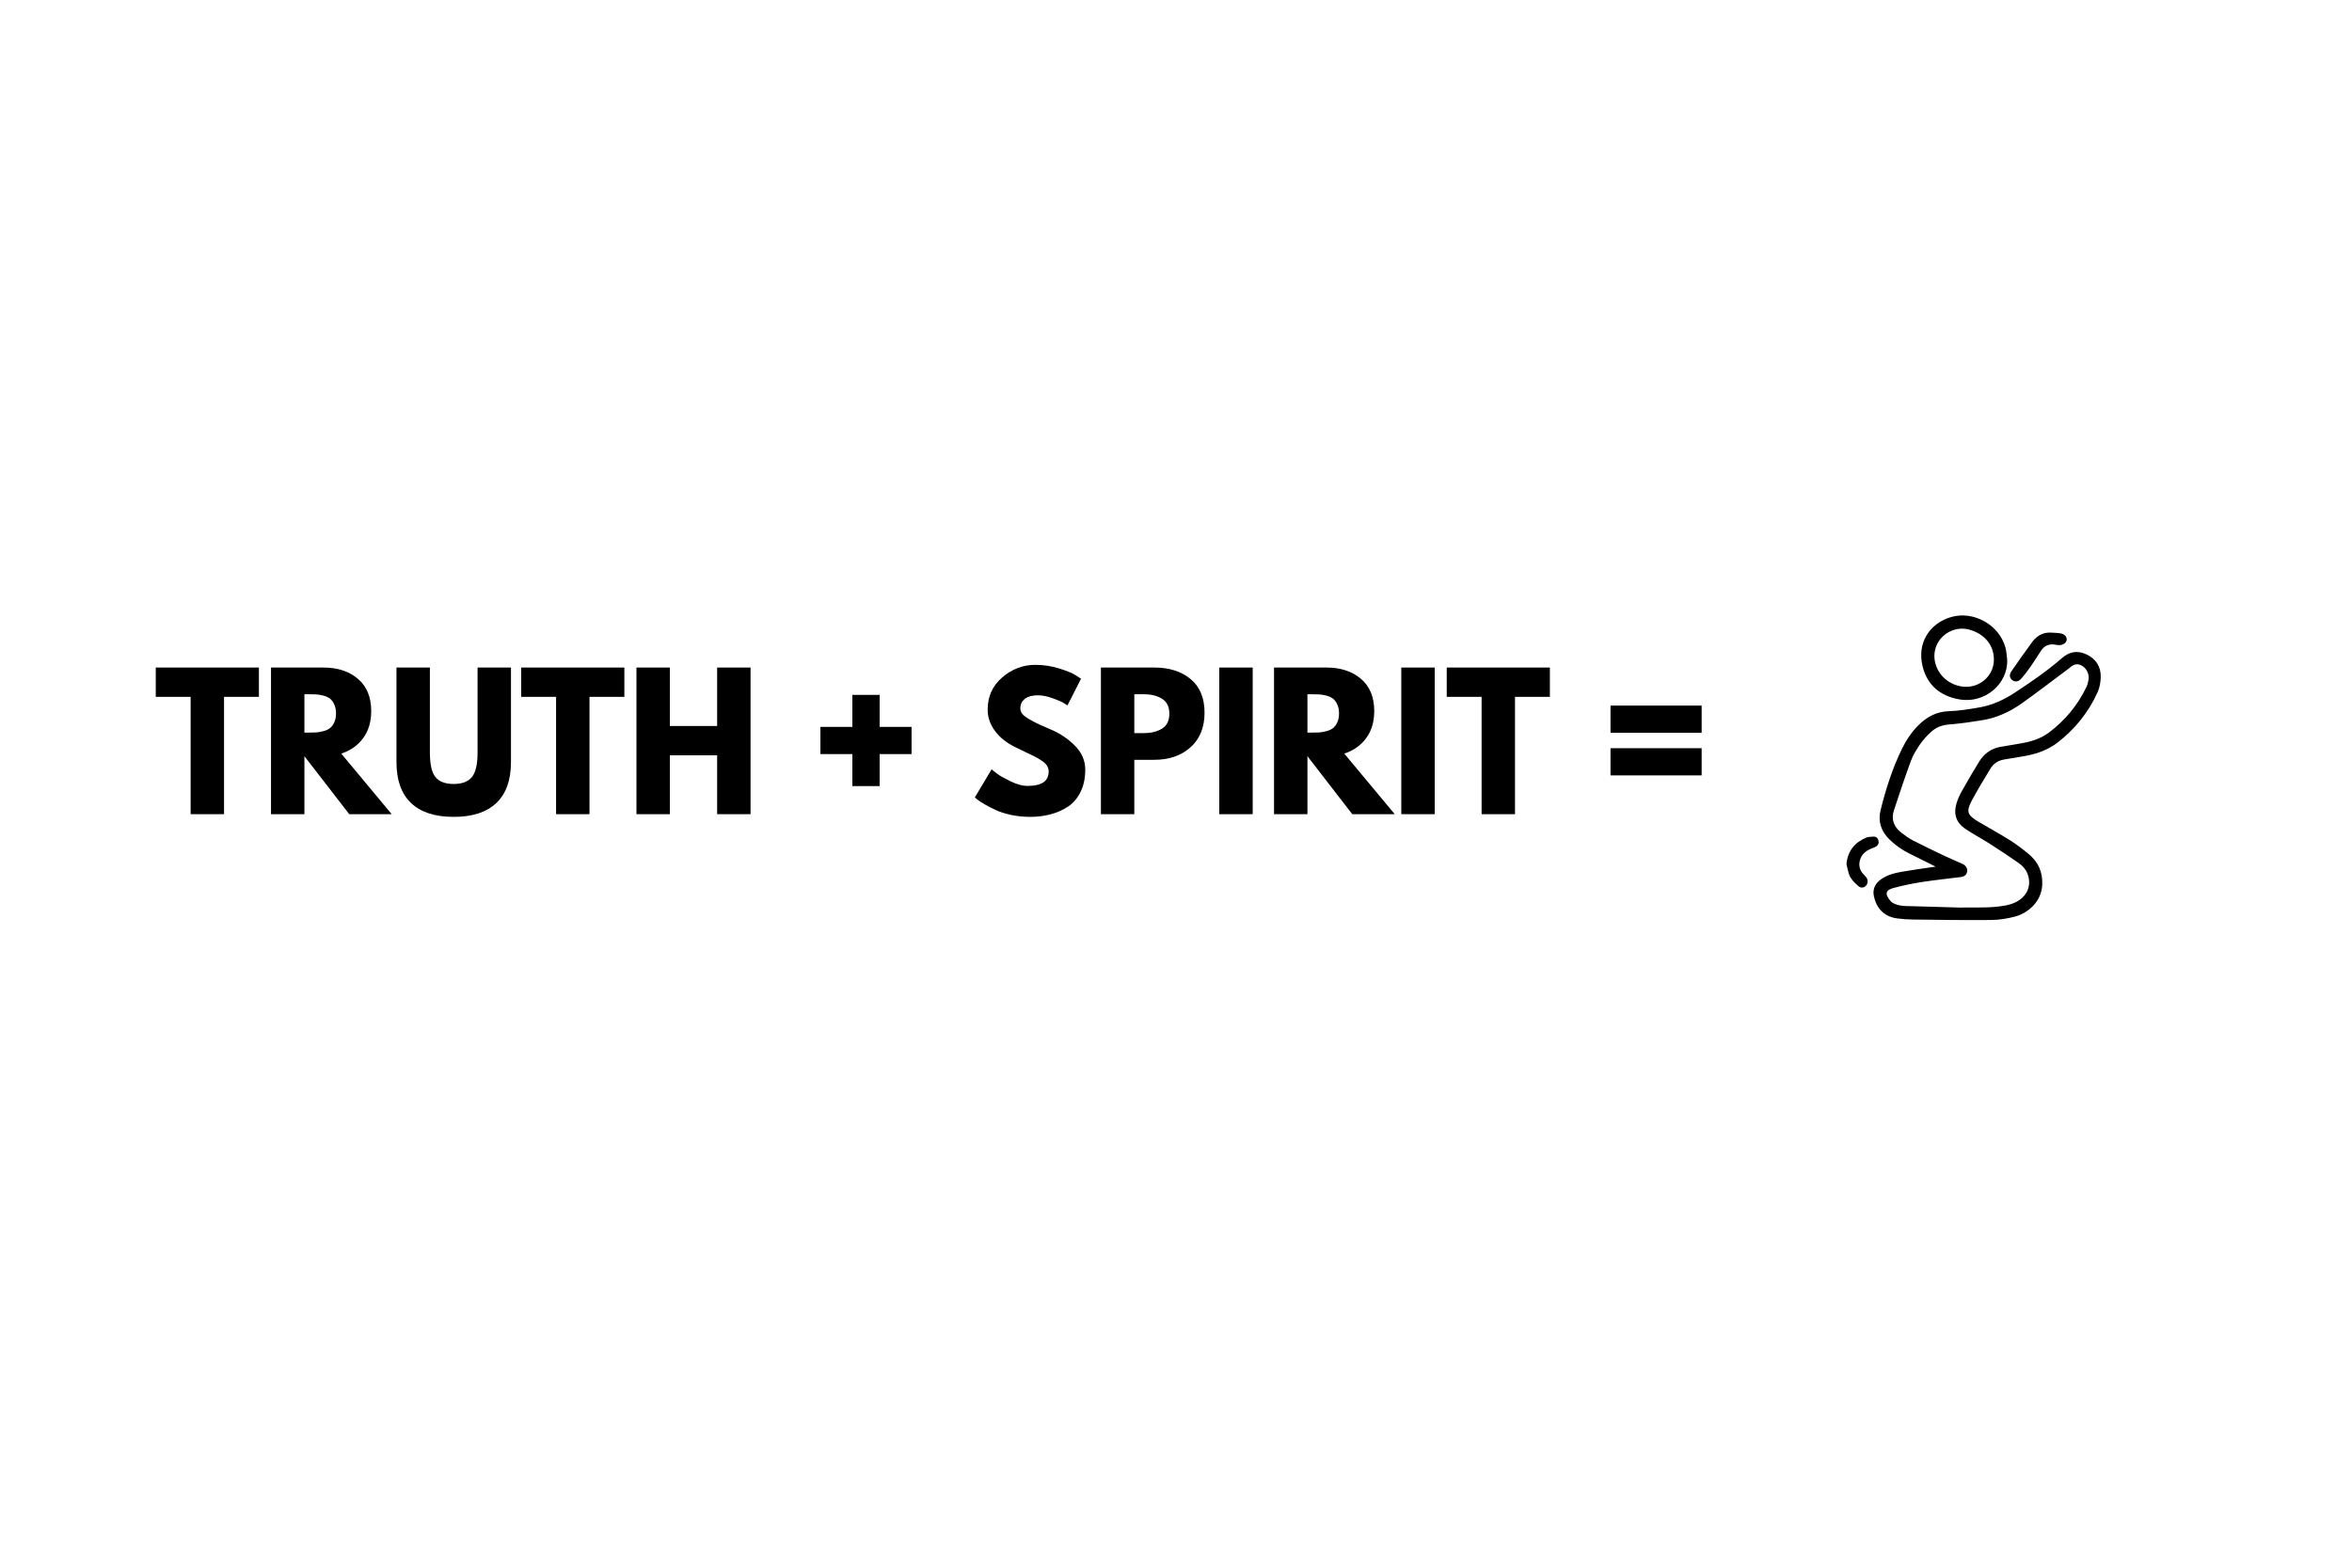 <svg xmlns="http://www.w3.org/2000/svg" xmlns:xlink="http://www.w3.org/1999/xlink" width="600" zoomAndPan="magnify" viewBox="0 0 450 300" height="400" preserveAspectRatio="xMidYMid meet" version="1.0"><defs><g/><clipPath id="87d98cd678"><path d="M 353.242 117 L 401.992 117 L 401.992 176.098 L 353.242 176.098 Z M 353.242 117 " clip-rule="nonzero"/></clipPath></defs><rect x="-45" width="540" fill="#ffffff" y="-30" height="360" fill-opacity="1"/><rect x="-45" width="540" fill="#ffffff" y="-30" height="360" fill-opacity="1"/><g clip-path="url(#87d98cd678)"><path fill="#000000" d="M 370.352 165.848 C 368.527 164.941 366.887 164.125 365.258 163.309 C 363.883 162.621 362.645 161.75 361.531 160.668 C 359.91 159.105 359.277 157.188 359.797 155.086 C 360.797 151.027 362.066 147.043 363.906 143.273 C 364.695 141.664 365.68 140.168 366.941 138.887 C 368.57 137.242 370.43 136.18 372.848 136.098 C 374.82 136.027 376.793 135.711 378.738 135.371 C 381.23 134.938 383.484 133.875 385.586 132.484 C 388.645 130.465 391.688 128.398 394.449 125.98 C 395.949 124.672 397.473 124.418 399.211 125.234 C 401.051 126.105 401.988 127.617 401.926 129.637 C 401.891 130.586 401.715 131.59 401.332 132.449 C 399.605 136.293 397.027 139.484 393.715 142.066 C 391.652 143.676 389.223 144.406 386.672 144.801 C 385.57 144.977 384.473 145.172 383.367 145.355 C 382.246 145.551 381.379 146.164 380.801 147.121 C 379.609 149.082 378.414 151.043 377.328 153.066 C 376.129 155.297 376.348 155.949 378.531 157.25 C 380.535 158.445 382.605 159.562 384.586 160.809 C 385.832 161.594 387.008 162.508 388.145 163.438 C 389.996 164.961 390.855 166.953 390.73 169.363 C 390.566 172.668 387.867 174.762 385.613 175.375 C 384.105 175.781 382.508 176.043 380.957 176.055 C 375.969 176.105 370.973 176.027 365.984 175.965 C 364.969 175.957 363.949 175.887 362.941 175.746 C 360.277 175.375 358.973 173.609 358.523 171.5 C 358.246 170.191 358.742 169.09 359.848 168.301 C 361.039 167.438 362.426 167.078 363.82 166.832 C 365.922 166.461 368.035 166.18 370.352 165.84 Z M 375.453 173.664 C 376.094 173.664 377.207 173.672 378.328 173.664 C 379.398 173.645 380.469 173.652 381.535 173.559 C 382.902 173.426 384.273 173.293 385.543 172.703 C 387.594 171.746 388.574 169.91 388.121 167.871 C 387.867 166.707 387.164 165.812 386.234 165.16 C 384.367 163.844 382.449 162.586 380.52 161.355 C 379.02 160.398 377.426 159.578 375.961 158.57 C 374.25 157.391 373.727 155.738 374.332 153.742 C 374.566 152.969 374.891 152.203 375.293 151.5 C 376.391 149.551 377.512 147.598 378.695 145.699 C 379.625 144.203 380.977 143.238 382.73 142.922 C 383.93 142.703 385.129 142.516 386.34 142.312 C 388.367 141.98 390.328 141.453 392.004 140.195 C 395.105 137.859 397.535 134.949 399.211 131.422 C 399.402 131.02 399.5 130.551 399.586 130.105 C 399.77 129.066 399.262 127.996 398.445 127.465 C 397.508 126.859 396.719 127.105 395.977 127.801 C 395.824 127.941 395.648 128.047 395.484 128.172 C 392.582 130.332 389.723 132.547 386.77 134.633 C 384.551 136.195 382.098 137.348 379.391 137.797 C 377.242 138.148 375.074 138.473 372.902 138.641 C 371.551 138.746 370.41 139.184 369.457 140.074 C 368.711 140.758 368 141.516 367.422 142.34 C 366.73 143.344 366.055 144.406 365.633 145.539 C 364.469 148.695 363.406 151.887 362.355 155.078 C 361.793 156.773 362.34 158.207 363.715 159.297 C 364.434 159.859 365.188 160.406 365.992 160.828 C 368.027 161.875 370.098 162.859 372.164 163.844 C 373.27 164.371 374.402 164.82 375.504 165.336 C 376.164 165.645 376.469 166.215 376.363 166.797 C 376.25 167.438 375.898 167.738 375.066 167.844 C 372.594 168.16 370.121 168.414 367.66 168.793 C 365.863 169.074 364.066 169.453 362.305 169.918 C 360.797 170.312 360.488 171.035 361.758 172.477 C 362.152 172.914 362.891 173.145 363.504 173.266 C 364.293 173.426 365.125 173.391 365.941 173.418 C 368.938 173.504 371.945 173.594 375.434 173.688 Z M 384.027 126.211 C 384.219 130.922 379.688 134.691 374.883 133.84 C 371.289 133.207 368.801 131.195 367.879 127.652 C 366.668 123.035 369.219 119.223 373.402 118.051 C 377.59 116.883 382.5 119.52 383.703 123.949 C 383.902 124.68 383.922 125.453 384.027 126.211 Z M 381.484 126.246 C 381.5 123.469 379.695 121.27 376.734 120.477 C 374.094 119.766 371.262 121.277 370.375 123.863 C 369.309 127 371.422 130.668 375.156 131.344 C 378.441 131.941 381.465 129.543 381.484 126.246 Z M 388.84 122.824 C 387.473 124.664 386.164 126.543 384.859 128.426 C 384.402 129.086 384.465 129.664 384.922 130.086 C 385.41 130.543 386.121 130.527 386.672 129.91 C 387.32 129.199 387.91 128.418 388.461 127.625 C 389.164 126.621 389.812 125.586 390.477 124.559 C 391.09 123.609 391.949 123.188 393.082 123.344 C 393.379 123.387 393.688 123.469 393.984 123.457 C 394.781 123.457 395.406 122.965 395.414 122.375 C 395.43 121.805 394.977 121.332 394.211 121.199 C 393.715 121.109 393.203 121.109 392.695 121.074 C 391.074 120.91 389.785 121.551 388.84 122.816 Z M 353.992 167.809 C 354.359 168.492 354.984 169.074 355.59 169.594 C 355.984 169.934 356.527 169.953 356.973 169.531 C 357.359 169.16 357.457 168.504 357.133 167.992 C 356.945 167.695 356.656 167.465 356.43 167.191 C 355.746 166.391 355.578 165.461 355.895 164.477 C 356.211 163.492 356.938 162.875 357.852 162.465 C 358.219 162.297 358.621 162.199 358.953 161.98 C 359.383 161.707 359.516 161.266 359.383 160.773 C 359.262 160.328 358.93 160.082 358.488 160.098 C 357.988 160.117 357.457 160.125 357.008 160.316 C 354.816 161.25 353.512 162.867 353.273 165.355 C 353.5 166.18 353.598 167.078 353.992 167.809 Z M 353.992 167.809 " fill-opacity="1" fill-rule="nonzero"/></g><g fill="#000000" fill-opacity="1"><g transform="translate(29.535, 155.805)"><g><path d="M 0.266 -22.453 L 0.266 -28.062 L 20 -28.062 L 20 -22.453 L 13.328 -22.453 L 13.328 0 L 6.938 0 L 6.938 -22.453 Z M 0.266 -22.453 "/></g></g></g><g fill="#000000" fill-opacity="1"><g transform="translate(49.804, 155.805)"><g><path d="M 2.047 -28.062 L 12.078 -28.062 C 14.773 -28.062 16.973 -27.344 18.672 -25.906 C 20.367 -24.469 21.219 -22.41 21.219 -19.734 C 21.219 -17.672 20.703 -15.941 19.672 -14.547 C 18.641 -13.148 17.242 -12.164 15.484 -11.594 L 25.141 0 L 17.016 0 L 8.438 -11.094 L 8.438 0 L 2.047 0 Z M 8.438 -15.609 L 9.188 -15.609 C 9.77 -15.609 10.266 -15.617 10.672 -15.641 C 11.086 -15.672 11.555 -15.754 12.078 -15.891 C 12.598 -16.023 13.016 -16.219 13.328 -16.469 C 13.648 -16.719 13.922 -17.078 14.141 -17.547 C 14.367 -18.023 14.484 -18.602 14.484 -19.281 C 14.484 -19.969 14.367 -20.547 14.141 -21.016 C 13.922 -21.492 13.648 -21.859 13.328 -22.109 C 13.016 -22.359 12.598 -22.551 12.078 -22.688 C 11.555 -22.82 11.086 -22.898 10.672 -22.922 C 10.266 -22.941 9.77 -22.953 9.188 -22.953 L 8.438 -22.953 Z M 8.438 -15.609 "/></g></g></g><g fill="#000000" fill-opacity="1"><g transform="translate(74.153, 155.805)"><g><path d="M 23.609 -28.062 L 23.609 -9.969 C 23.609 -6.52 22.676 -3.91 20.812 -2.141 C 18.957 -0.367 16.238 0.516 12.656 0.516 C 9.07 0.516 6.348 -0.367 4.484 -2.141 C 2.629 -3.91 1.703 -6.52 1.703 -9.969 L 1.703 -28.062 L 8.094 -28.062 L 8.094 -11.844 C 8.094 -9.57 8.445 -7.992 9.156 -7.109 C 9.875 -6.223 11.035 -5.781 12.641 -5.781 C 14.254 -5.781 15.422 -6.223 16.141 -7.109 C 16.859 -7.992 17.219 -9.57 17.219 -11.844 L 17.219 -28.062 Z M 23.609 -28.062 "/></g></g></g><g fill="#000000" fill-opacity="1"><g transform="translate(99.455, 155.805)"><g><path d="M 0.266 -22.453 L 0.266 -28.062 L 20 -28.062 L 20 -22.453 L 13.328 -22.453 L 13.328 0 L 6.938 0 L 6.938 -22.453 Z M 0.266 -22.453 "/></g></g></g><g fill="#000000" fill-opacity="1"><g transform="translate(119.724, 155.805)"><g><path d="M 8.438 -11.266 L 8.438 0 L 2.047 0 L 2.047 -28.062 L 8.438 -28.062 L 8.438 -16.875 L 17.484 -16.875 L 17.484 -28.062 L 23.875 -28.062 L 23.875 0 L 17.484 0 L 17.484 -11.266 Z M 8.438 -11.266 "/></g></g></g><g fill="#000000" fill-opacity="1"><g transform="translate(145.638, 155.805)"><g/></g></g><g fill="#000000" fill-opacity="1"><g transform="translate(154.922, 155.805)"><g><path d="M 13.375 -5.375 L 8.156 -5.375 L 8.156 -11.5 L 2.047 -11.5 L 2.047 -16.703 L 8.156 -16.703 L 8.156 -22.828 L 13.375 -22.828 L 13.375 -16.703 L 19.484 -16.703 L 19.484 -11.5 L 13.375 -11.5 Z M 13.375 -5.375 "/></g></g></g><g fill="#000000" fill-opacity="1"><g transform="translate(176.449, 155.805)"><g/></g></g><g fill="#000000" fill-opacity="1"><g transform="translate(185.733, 155.805)"><g><path d="M 12.375 -28.578 C 13.895 -28.578 15.379 -28.352 16.828 -27.906 C 18.285 -27.469 19.363 -27.031 20.062 -26.594 L 21.094 -25.922 L 18.5 -20.812 C 18.301 -20.945 18.02 -21.125 17.656 -21.344 C 17.289 -21.562 16.609 -21.848 15.609 -22.203 C 14.609 -22.566 13.68 -22.75 12.828 -22.75 C 11.754 -22.75 10.926 -22.52 10.344 -22.062 C 9.77 -21.613 9.484 -21.004 9.484 -20.234 C 9.484 -19.848 9.617 -19.488 9.891 -19.156 C 10.172 -18.832 10.641 -18.484 11.297 -18.109 C 11.953 -17.734 12.531 -17.43 13.031 -17.203 C 13.531 -16.984 14.301 -16.645 15.344 -16.188 C 17.156 -15.414 18.703 -14.367 19.984 -13.047 C 21.266 -11.723 21.906 -10.219 21.906 -8.531 C 21.906 -6.926 21.613 -5.52 21.031 -4.312 C 20.457 -3.113 19.664 -2.172 18.656 -1.484 C 17.645 -0.805 16.523 -0.305 15.297 0.016 C 14.078 0.348 12.754 0.516 11.328 0.516 C 10.098 0.516 8.895 0.391 7.719 0.141 C 6.539 -0.109 5.555 -0.422 4.766 -0.797 C 3.973 -1.172 3.258 -1.539 2.625 -1.906 C 1.988 -2.27 1.52 -2.578 1.219 -2.828 L 0.781 -3.203 L 3.984 -8.578 C 4.254 -8.348 4.625 -8.055 5.094 -7.703 C 5.57 -7.348 6.414 -6.875 7.625 -6.281 C 8.844 -5.695 9.914 -5.406 10.844 -5.406 C 13.551 -5.406 14.906 -6.32 14.906 -8.156 C 14.906 -8.539 14.805 -8.898 14.609 -9.234 C 14.422 -9.566 14.082 -9.895 13.594 -10.219 C 13.102 -10.551 12.672 -10.812 12.297 -11 C 11.922 -11.195 11.305 -11.492 10.453 -11.891 C 9.609 -12.285 8.984 -12.586 8.578 -12.797 C 6.867 -13.629 5.551 -14.676 4.625 -15.938 C 3.695 -17.195 3.234 -18.551 3.234 -20 C 3.234 -22.52 4.16 -24.578 6.016 -26.172 C 7.879 -27.773 10 -28.578 12.375 -28.578 Z M 12.375 -28.578 "/></g></g></g><g fill="#000000" fill-opacity="1"><g transform="translate(208.586, 155.805)"><g><path d="M 2.047 -28.062 L 12.281 -28.062 C 15.133 -28.062 17.445 -27.32 19.219 -25.844 C 20.988 -24.375 21.875 -22.234 21.875 -19.422 C 21.875 -16.609 20.977 -14.398 19.188 -12.797 C 17.395 -11.203 15.094 -10.406 12.281 -10.406 L 8.438 -10.406 L 8.438 0 L 2.047 0 Z M 8.438 -15.516 L 10.234 -15.516 C 11.66 -15.516 12.832 -15.801 13.75 -16.375 C 14.676 -16.957 15.141 -17.906 15.141 -19.219 C 15.141 -20.551 14.676 -21.504 13.75 -22.078 C 12.832 -22.66 11.66 -22.953 10.234 -22.953 L 8.438 -22.953 Z M 8.438 -15.516 "/></g></g></g><g fill="#000000" fill-opacity="1"><g transform="translate(231.235, 155.805)"><g><path d="M 8.438 -28.062 L 8.438 0 L 2.047 0 L 2.047 -28.062 Z M 8.438 -28.062 "/></g></g></g><g fill="#000000" fill-opacity="1"><g transform="translate(241.709, 155.805)"><g><path d="M 2.047 -28.062 L 12.078 -28.062 C 14.773 -28.062 16.973 -27.344 18.672 -25.906 C 20.367 -24.469 21.219 -22.41 21.219 -19.734 C 21.219 -17.672 20.703 -15.941 19.672 -14.547 C 18.641 -13.148 17.242 -12.164 15.484 -11.594 L 25.141 0 L 17.016 0 L 8.438 -11.094 L 8.438 0 L 2.047 0 Z M 8.438 -15.609 L 9.188 -15.609 C 9.77 -15.609 10.266 -15.617 10.672 -15.641 C 11.086 -15.672 11.555 -15.754 12.078 -15.891 C 12.598 -16.023 13.016 -16.219 13.328 -16.469 C 13.648 -16.719 13.922 -17.078 14.141 -17.547 C 14.367 -18.023 14.484 -18.602 14.484 -19.281 C 14.484 -19.969 14.367 -20.547 14.141 -21.016 C 13.922 -21.492 13.648 -21.859 13.328 -22.109 C 13.016 -22.359 12.598 -22.551 12.078 -22.688 C 11.555 -22.82 11.086 -22.898 10.672 -22.922 C 10.266 -22.941 9.77 -22.953 9.188 -22.953 L 8.438 -22.953 Z M 8.438 -15.609 "/></g></g></g><g fill="#000000" fill-opacity="1"><g transform="translate(266.059, 155.805)"><g><path d="M 8.438 -28.062 L 8.438 0 L 2.047 0 L 2.047 -28.062 Z M 8.438 -28.062 "/></g></g></g><g fill="#000000" fill-opacity="1"><g transform="translate(276.533, 155.805)"><g><path d="M 0.266 -22.453 L 0.266 -28.062 L 20 -28.062 L 20 -22.453 L 13.328 -22.453 L 13.328 0 L 6.938 0 L 6.938 -22.453 Z M 0.266 -22.453 "/></g></g></g><g fill="#000000" fill-opacity="1"><g transform="translate(296.802, 155.805)"><g/></g></g><g fill="#000000" fill-opacity="1"><g transform="translate(306.086, 155.805)"><g><path d="M 2.047 -20.781 L 19.484 -20.781 L 19.484 -15.578 L 2.047 -15.578 Z M 2.047 -12.625 L 19.484 -12.625 L 19.484 -7.422 L 2.047 -7.422 Z M 2.047 -12.625 "/></g></g></g></svg>
